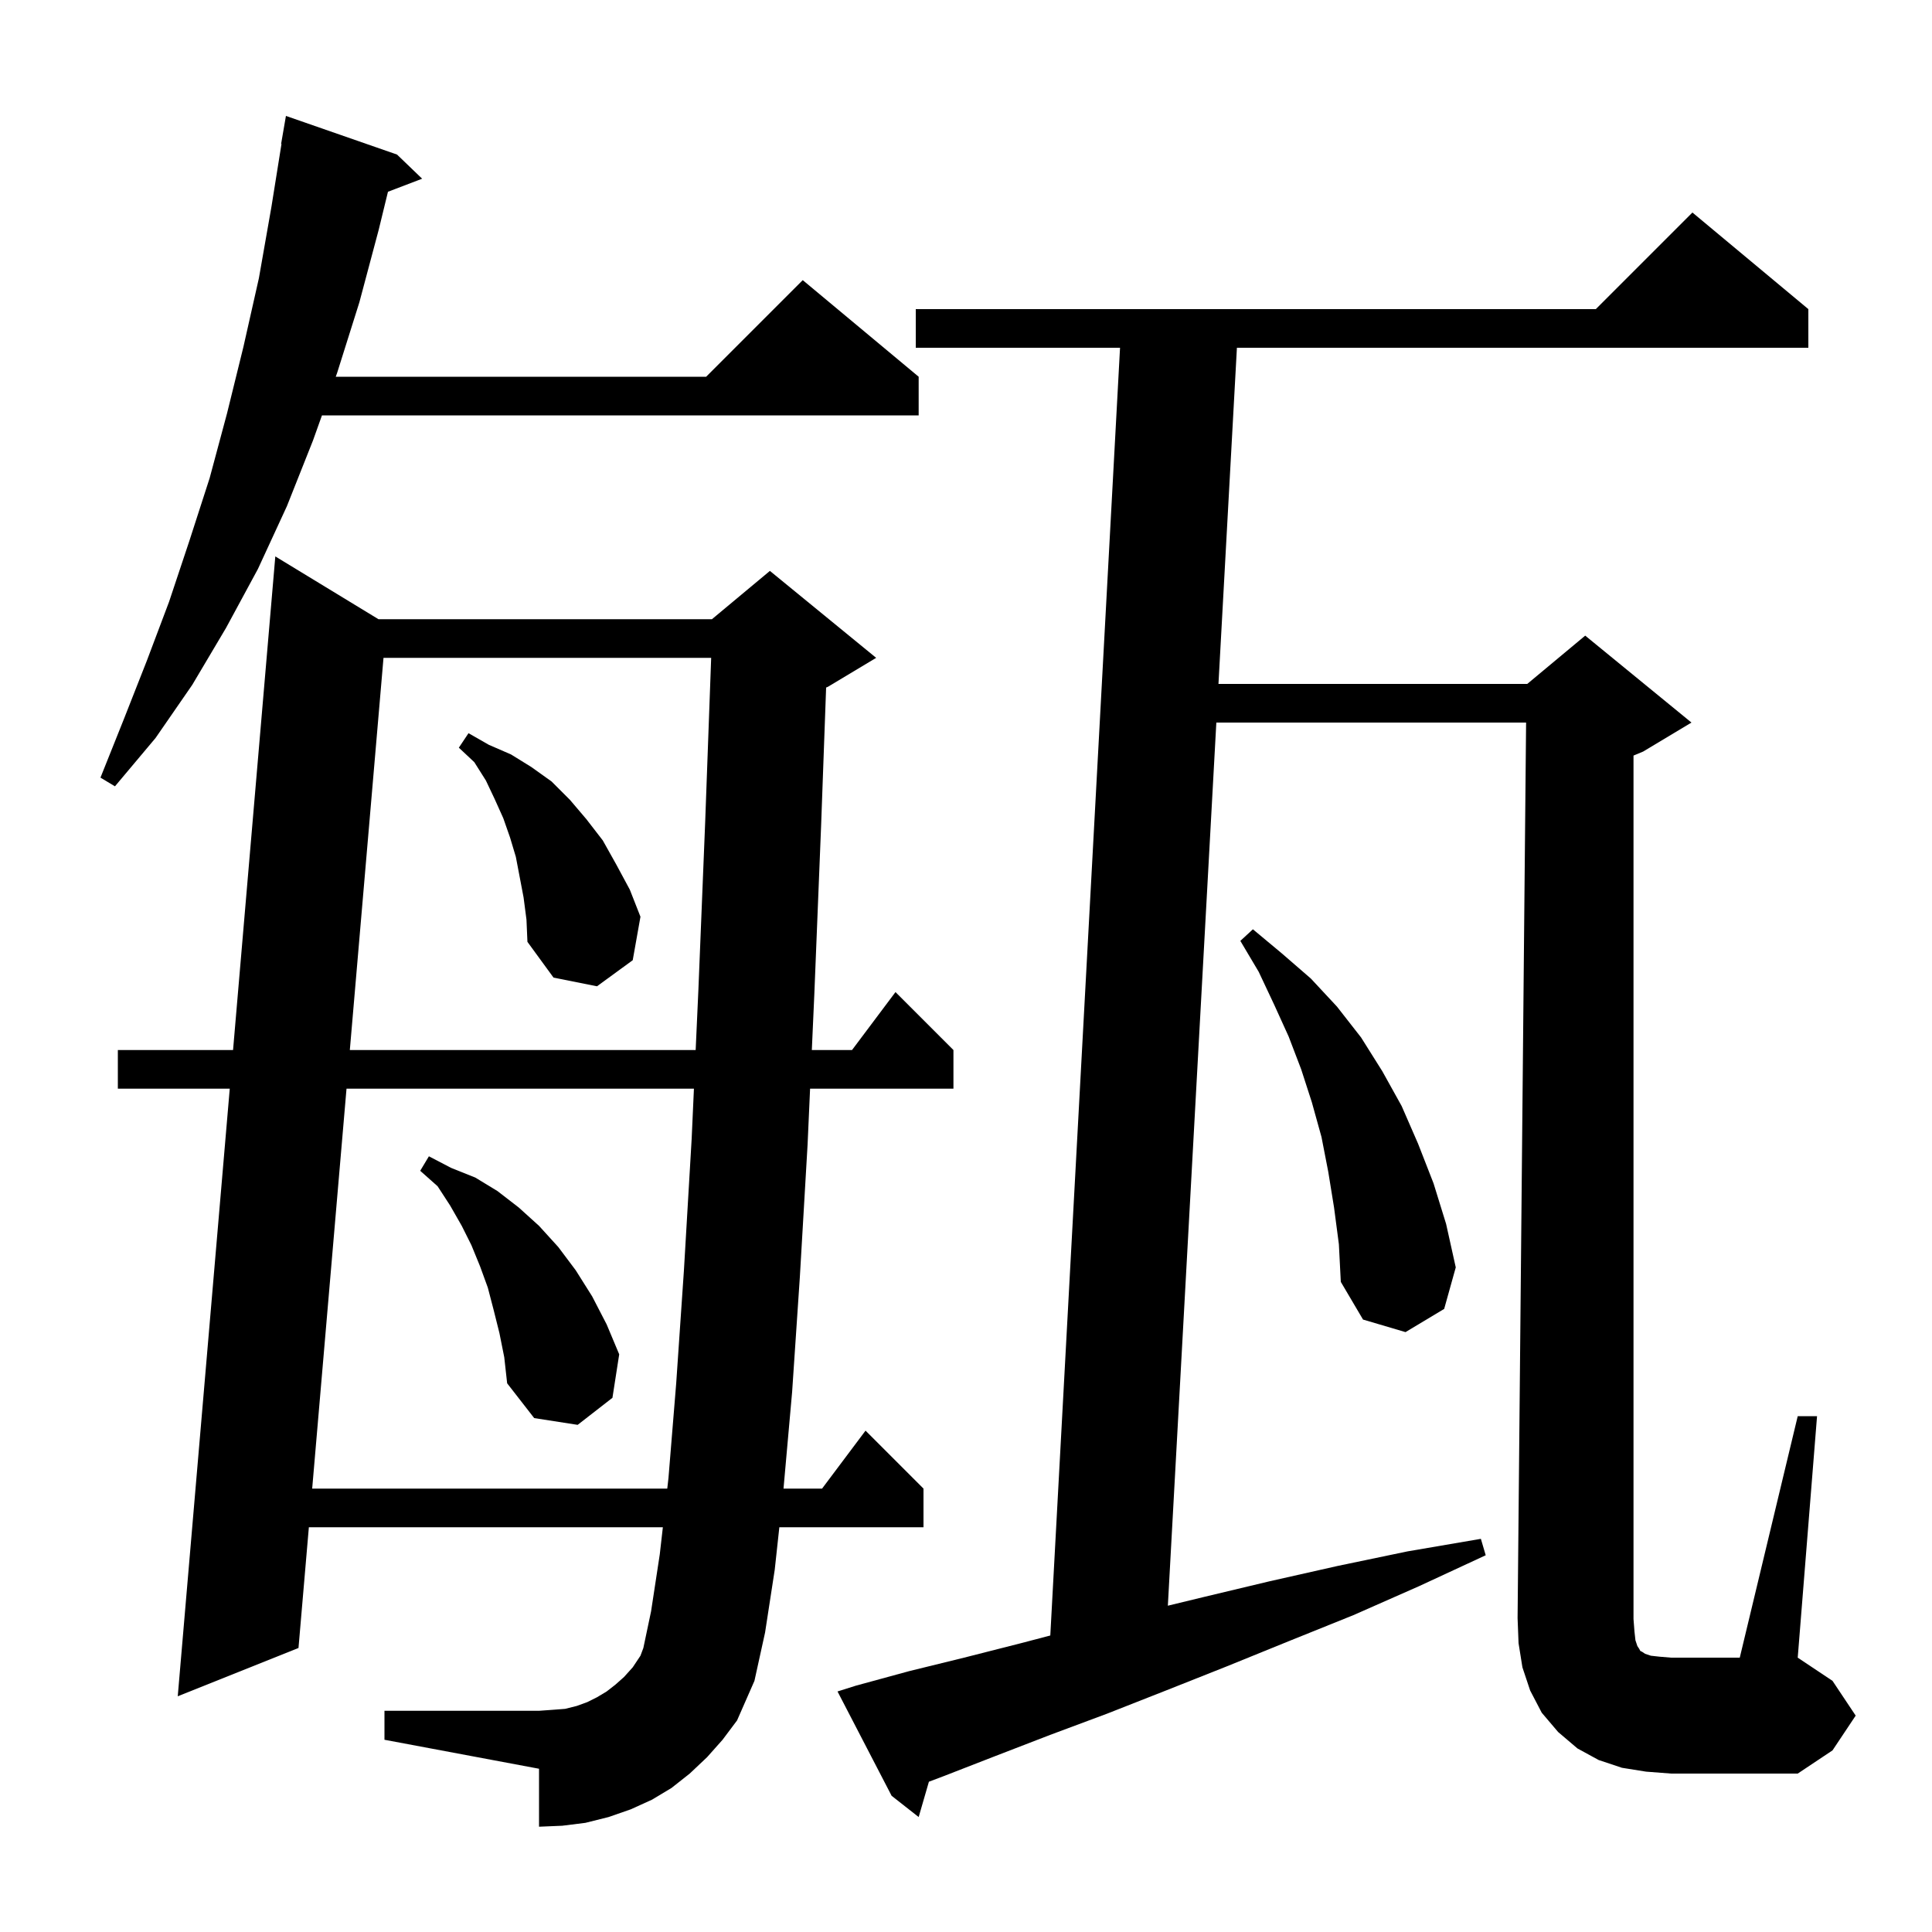 <svg xmlns="http://www.w3.org/2000/svg" xmlns:xlink="http://www.w3.org/1999/xlink" version="1.1" baseProfile="full" viewBox="0 0 200 200" width="200" height="200">
<g fill="black">
<path d="M 169.3 169.8 L 169.5 170.4 L 169.7 170.7 L 169.8 170.9 L 170.0 171.0 L 170.3 171.2 L 170.9 171.4 L 171.8 171.5 L 173.0 171.6 L 180.1 171.6 L 186.1 146.6 L 188.1 146.6 L 186.1 171.6 L 189.7 174.0 L 192.1 177.6 L 189.7 181.2 L 186.1 183.6 L 173.0 183.6 L 170.4 183.4 L 167.9 183.0 L 165.5 182.2 L 163.3 181.0 L 161.3 179.3 L 159.6 177.3 L 158.4 175.0 L 157.6 172.6 L 157.2 170.1 L 157.1 167.5 L 157.981 74.8 L 125.915 74.8 L 120.896 166.222 L 124.7 165.3 L 131.4 163.7 L 138.5 162.1 L 145.7 160.6 L 153.3 159.3 L 153.8 161.0 L 146.9 164.2 L 140.1 167.2 L 133.4 169.9 L 127.0 172.5 L 120.7 175.0 L 114.6 177.4 L 108.7 179.6 L 103.0 181.8 L 97.6 183.9 L 96.16 184.443 L 95.1 188.1 L 92.3 185.9 L 86.7 175.1 L 88.6 174.5 L 94.1 173.0 L 99.8 171.6 L 105.7 170.1 L 108.727 169.306 L 115.946 36.0 L 94.8 36.0 L 94.8 32.0 L 165.2 32.0 L 175.2 22.0 L 187.2 32.0 L 187.2 36.0 L 128.045 36.0 L 126.135 70.8 L 158.1 70.8 L 164.1 65.8 L 175.1 74.8 L 170.1 77.8 L 169.1 78.217 L 169.1 167.6 L 169.2 168.9 Z M 73.2 181.9 L 71.4 183.6 L 69.5 185.1 L 67.5 186.3 L 65.3 187.3 L 63.0 188.1 L 60.6 188.7 L 58.2 189.0 L 55.8 189.1 L 55.8 183.1 L 39.8 180.1 L 39.8 177.1 L 55.8 177.1 L 57.2 177.0 L 58.5 176.9 L 59.7 176.6 L 60.8 176.2 L 61.8 175.7 L 62.8 175.1 L 63.7 174.4 L 64.6 173.6 L 65.5 172.6 L 66.3 171.4 L 66.6 170.6 L 67.4 166.8 L 68.3 160.9 L 68.619 158.1 L 31.973 158.1 L 30.9 170.6 L 18.4 175.6 L 23.784 112.7 L 12.2 112.7 L 12.2 108.7 L 24.126 108.7 L 28.5 57.6 L 39.179 64.1 L 73.7 64.1 L 79.7 59.1 L 90.7 68.1 L 85.7 71.1 L 85.52 71.175 L 85.0 85.5 L 84.3 102.9 L 84.04 108.7 L 88.2 108.7 L 92.7 102.7 L 98.7 108.7 L 98.7 112.7 L 83.86 112.7 L 83.6 118.5 L 82.8 132.2 L 82.0 144.1 L 81.109 154.1 L 85.1 154.1 L 89.6 148.1 L 95.6 154.1 L 95.6 158.1 L 80.677 158.1 L 80.2 162.5 L 79.2 169.0 L 78.1 174.0 L 76.3 178.1 L 74.8 180.1 Z M 35.871 112.7 L 32.317 154.1 L 69.075 154.1 L 69.2 153.0 L 70.0 143.2 L 70.8 131.5 L 71.6 117.9 L 71.835 112.7 Z M 51.7 138.0 L 51.1 135.6 L 50.5 133.3 L 49.7 131.1 L 48.8 128.9 L 47.8 126.9 L 46.6 124.8 L 45.3 122.8 L 43.5 121.2 L 44.4 119.7 L 46.7 120.9 L 49.2 121.9 L 51.5 123.3 L 53.7 125.0 L 55.8 126.9 L 57.8 129.1 L 59.6 131.5 L 61.3 134.2 L 62.8 137.1 L 64.1 140.2 L 63.4 144.7 L 59.8 147.5 L 55.3 146.8 L 52.5 143.2 L 52.2 140.5 Z M 138.1 125.0 L 137.5 121.3 L 136.8 117.7 L 135.8 114.1 L 134.7 110.7 L 133.4 107.3 L 131.9 104.0 L 130.3 100.6 L 128.4 97.4 L 129.7 96.2 L 132.7 98.7 L 135.7 101.3 L 138.4 104.2 L 140.9 107.4 L 143.1 110.9 L 145.1 114.5 L 146.8 118.4 L 148.4 122.5 L 149.7 126.7 L 150.7 131.2 L 149.5 135.5 L 145.5 137.9 L 141.1 136.6 L 138.8 132.7 L 138.6 128.8 Z M 39.7 68.1 L 36.214 108.7 L 72.015 108.7 L 72.3 102.4 L 73.0 85.1 L 73.62 68.1 Z M 54.2 92.9 L 53.4 88.7 L 52.8 86.7 L 52.1 84.7 L 51.2 82.7 L 50.3 80.8 L 49.1 78.9 L 47.5 77.4 L 48.5 75.9 L 50.6 77.1 L 52.9 78.1 L 55.0 79.4 L 57.1 80.9 L 59.0 82.8 L 60.7 84.8 L 62.4 87.0 L 63.8 89.5 L 65.2 92.1 L 66.3 94.9 L 65.5 99.4 L 61.8 102.1 L 57.3 101.2 L 54.6 97.5 L 54.5 95.2 Z M 41.1 16.0 L 43.7 18.5 L 40.162 19.851 L 39.2 23.8 L 37.2 31.3 L 34.9 38.6 L 34.757 39.0 L 73.1 39.0 L 83.1 29.0 L 95.1 39.0 L 95.1 43.0 L 33.329 43.0 L 32.4 45.6 L 29.7 52.4 L 26.7 58.9 L 23.4 65.0 L 19.9 70.9 L 16.1 76.4 L 11.9 81.4 L 10.4 80.5 L 12.8 74.5 L 15.2 68.4 L 17.5 62.3 L 19.6 56.0 L 21.7 49.5 L 23.5 42.8 L 25.2 35.9 L 26.8 28.8 L 28.1 21.4 L 29.139 14.904 L 29.1 14.9 L 29.6 12.0 Z " />
</g>
</svg>

